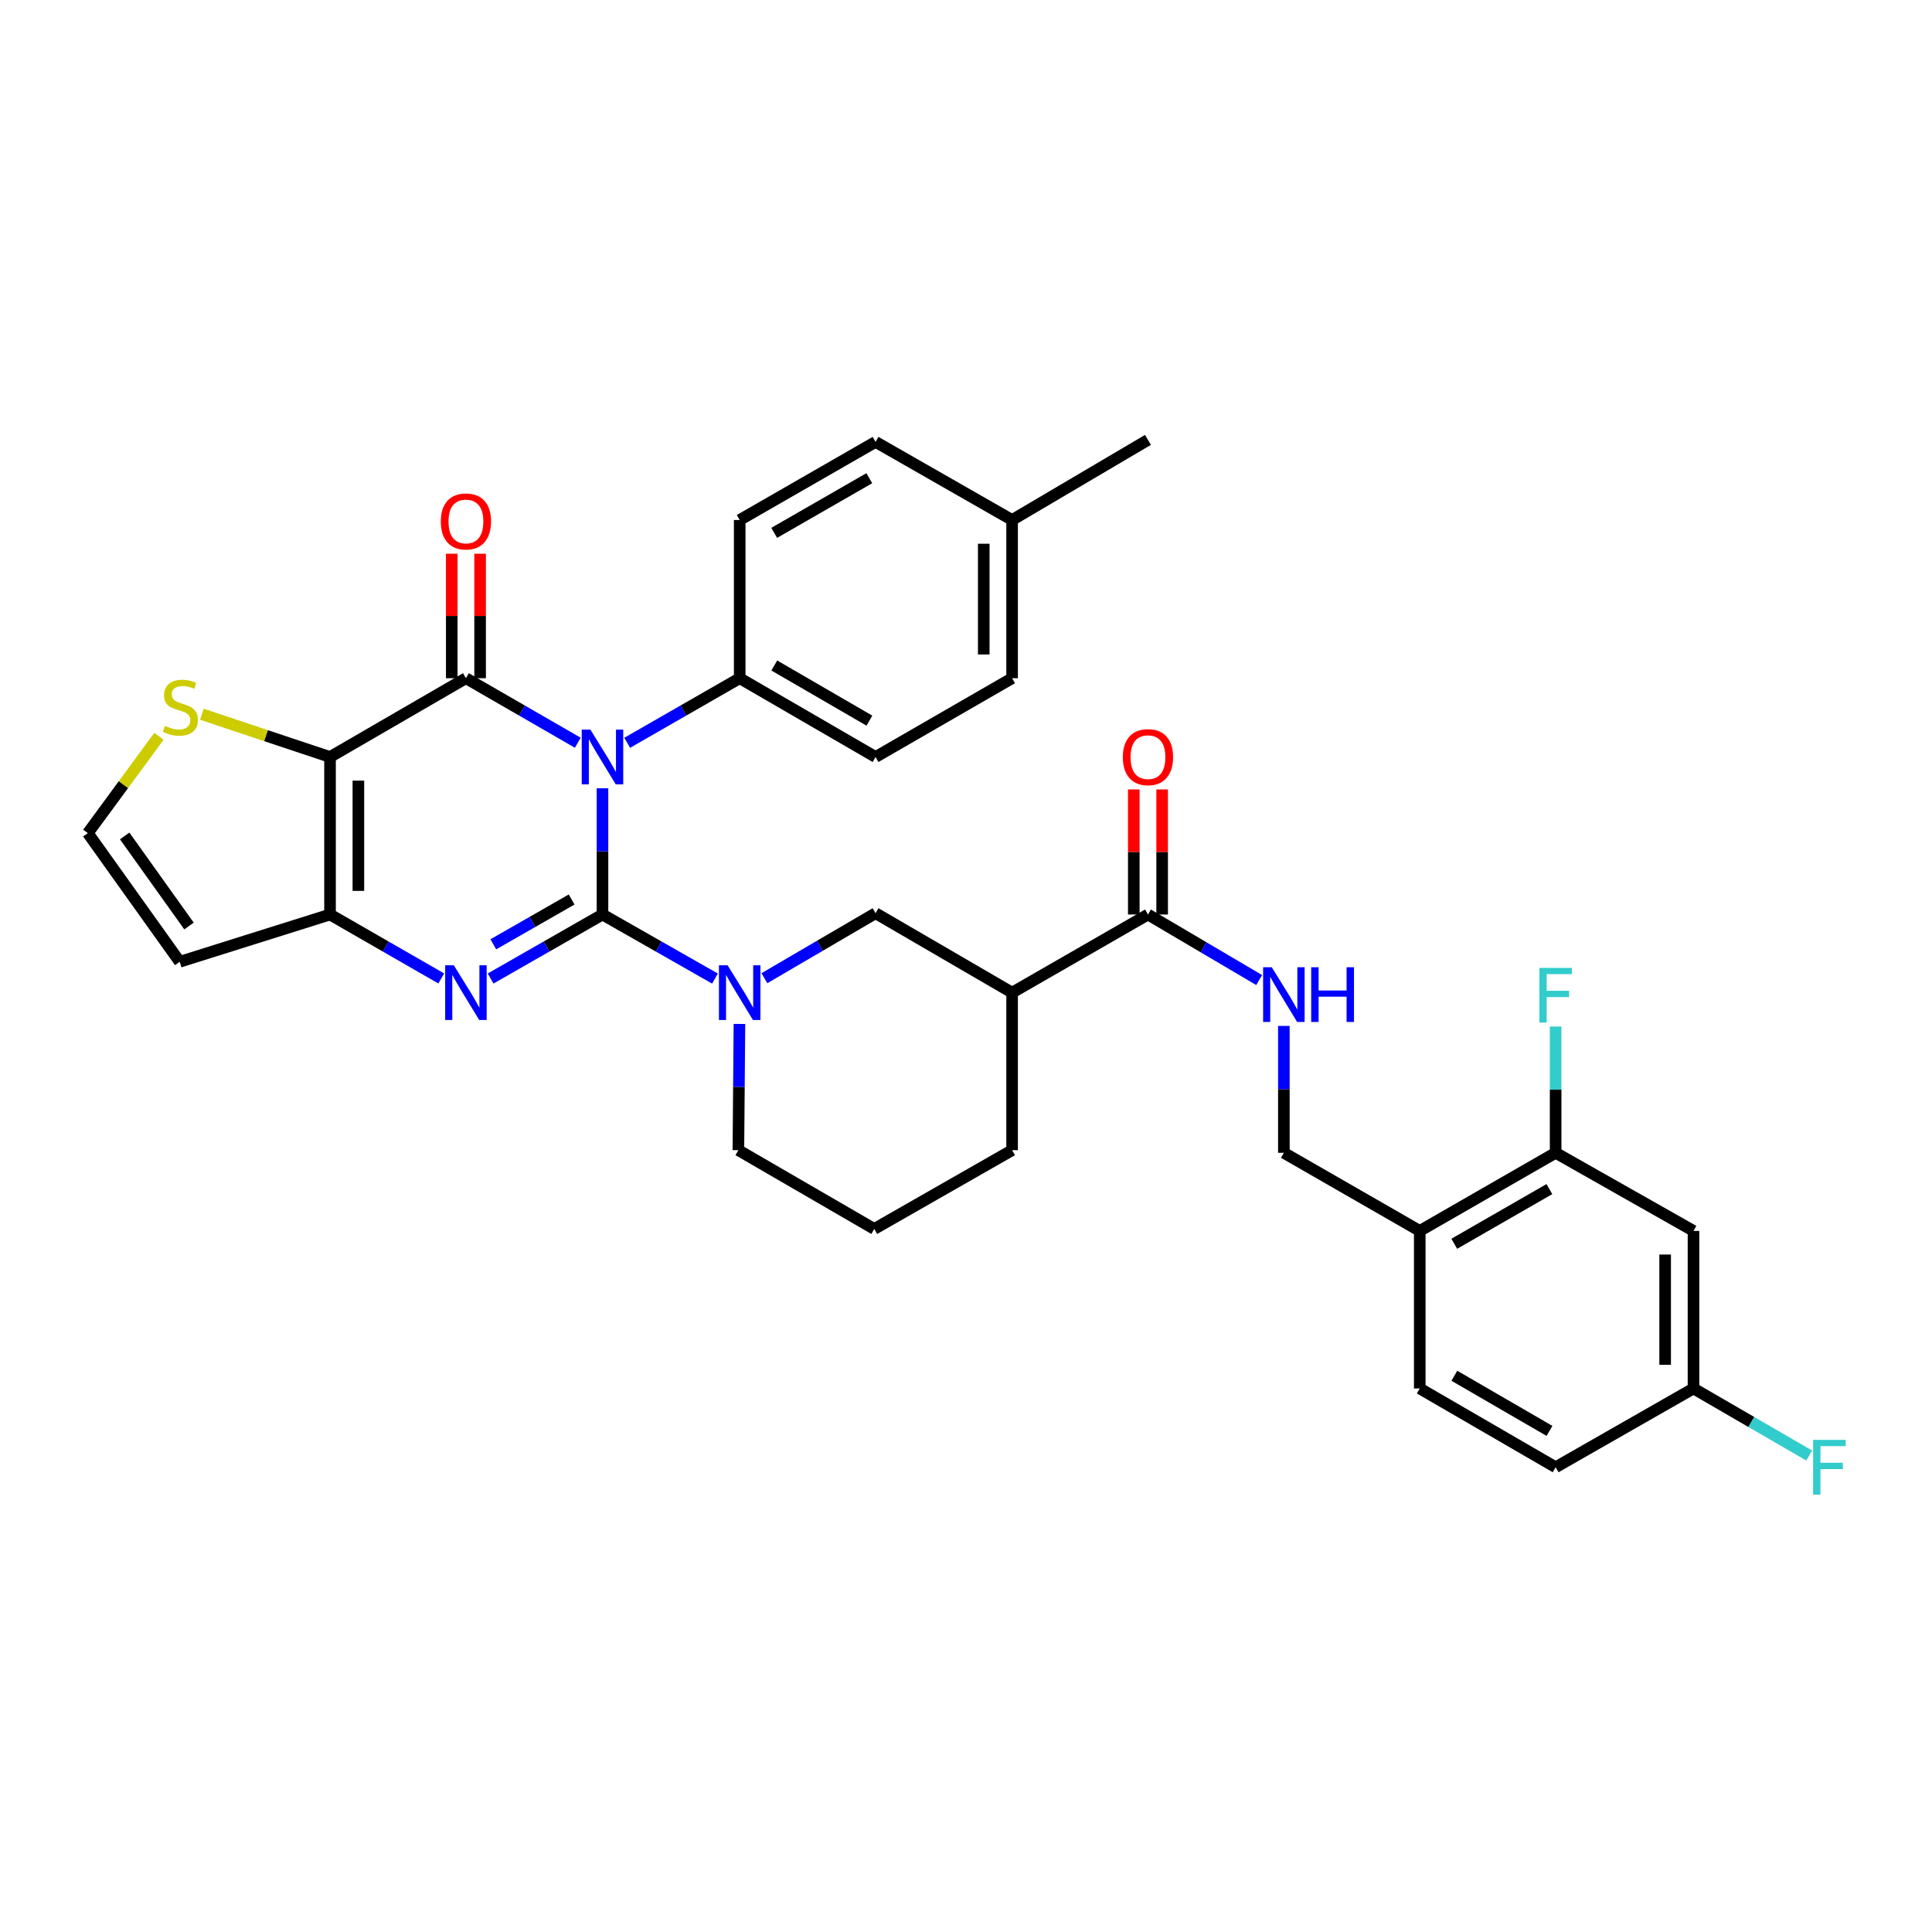 <?xml version='1.0' encoding='iso-8859-1'?>
<svg version='1.1' baseProfile='full'
              xmlns='http://www.w3.org/2000/svg'
                      xmlns:rdkit='http://www.rdkit.org/xml'
                      xmlns:xlink='http://www.w3.org/1999/xlink'
                  xml:space='preserve'
width='1000px' height='1000px' viewBox='0 0 1000 1000'>
<!-- END OF HEADER -->
<rect style='opacity:1.0;fill:#FFFFFF;stroke:none' width='1000' height='1000' x='0' y='0'> </rect>
<path class='bond-0' d='M 311.846,473.352 L 311.846,440.683' style='fill:none;fill-rule:evenodd;stroke:#000000;stroke-width:6px;stroke-linecap:butt;stroke-linejoin:miter;stroke-opacity:1' />
<path class='bond-0' d='M 311.846,440.683 L 311.846,408.015' style='fill:none;fill-rule:evenodd;stroke:#0000FF;stroke-width:6px;stroke-linecap:butt;stroke-linejoin:miter;stroke-opacity:1' />
<path class='bond-2' d='M 311.846,473.352 L 282.893,489.917' style='fill:none;fill-rule:evenodd;stroke:#000000;stroke-width:6px;stroke-linecap:butt;stroke-linejoin:miter;stroke-opacity:1' />
<path class='bond-2' d='M 282.893,489.917 L 253.939,506.483' style='fill:none;fill-rule:evenodd;stroke:#0000FF;stroke-width:6px;stroke-linecap:butt;stroke-linejoin:miter;stroke-opacity:1' />
<path class='bond-2' d='M 295.872,465.583 L 275.604,477.179' style='fill:none;fill-rule:evenodd;stroke:#000000;stroke-width:6px;stroke-linecap:butt;stroke-linejoin:miter;stroke-opacity:1' />
<path class='bond-2' d='M 275.604,477.179 L 255.337,488.775' style='fill:none;fill-rule:evenodd;stroke:#0000FF;stroke-width:6px;stroke-linecap:butt;stroke-linejoin:miter;stroke-opacity:1' />
<path class='bond-5' d='M 311.846,473.352 L 340.963,489.933' style='fill:none;fill-rule:evenodd;stroke:#000000;stroke-width:6px;stroke-linecap:butt;stroke-linejoin:miter;stroke-opacity:1' />
<path class='bond-5' d='M 340.963,489.933 L 370.08,506.513' style='fill:none;fill-rule:evenodd;stroke:#0000FF;stroke-width:6px;stroke-linecap:butt;stroke-linejoin:miter;stroke-opacity:1' />
<path class='bond-1' d='M 299.066,384.444 L 270.115,367.742' style='fill:none;fill-rule:evenodd;stroke:#0000FF;stroke-width:6px;stroke-linecap:butt;stroke-linejoin:miter;stroke-opacity:1' />
<path class='bond-1' d='M 270.115,367.742 L 241.163,351.041' style='fill:none;fill-rule:evenodd;stroke:#000000;stroke-width:6px;stroke-linecap:butt;stroke-linejoin:miter;stroke-opacity:1' />
<path class='bond-10' d='M 324.634,384.474 L 353.749,367.757' style='fill:none;fill-rule:evenodd;stroke:#0000FF;stroke-width:6px;stroke-linecap:butt;stroke-linejoin:miter;stroke-opacity:1' />
<path class='bond-10' d='M 353.749,367.757 L 382.864,351.041' style='fill:none;fill-rule:evenodd;stroke:#000000;stroke-width:6px;stroke-linecap:butt;stroke-linejoin:miter;stroke-opacity:1' />
<path class='bond-15' d='M 248.502,351.041 L 248.502,318.827' style='fill:none;fill-rule:evenodd;stroke:#000000;stroke-width:6px;stroke-linecap:butt;stroke-linejoin:miter;stroke-opacity:1' />
<path class='bond-15' d='M 248.502,318.827 L 248.502,286.614' style='fill:none;fill-rule:evenodd;stroke:#FF0000;stroke-width:6px;stroke-linecap:butt;stroke-linejoin:miter;stroke-opacity:1' />
<path class='bond-15' d='M 233.825,351.041 L 233.825,318.827' style='fill:none;fill-rule:evenodd;stroke:#000000;stroke-width:6px;stroke-linecap:butt;stroke-linejoin:miter;stroke-opacity:1' />
<path class='bond-15' d='M 233.825,318.827 L 233.825,286.614' style='fill:none;fill-rule:evenodd;stroke:#FF0000;stroke-width:6px;stroke-linecap:butt;stroke-linejoin:miter;stroke-opacity:1' />
<path class='bond-34' d='M 241.163,351.041 L 170.823,391.816' style='fill:none;fill-rule:evenodd;stroke:#000000;stroke-width:6px;stroke-linecap:butt;stroke-linejoin:miter;stroke-opacity:1' />
<path class='bond-4' d='M 228.395,506.452 L 199.609,489.902' style='fill:none;fill-rule:evenodd;stroke:#0000FF;stroke-width:6px;stroke-linecap:butt;stroke-linejoin:miter;stroke-opacity:1' />
<path class='bond-4' d='M 199.609,489.902 L 170.823,473.352' style='fill:none;fill-rule:evenodd;stroke:#000000;stroke-width:6px;stroke-linecap:butt;stroke-linejoin:miter;stroke-opacity:1' />
<path class='bond-3' d='M 170.823,391.816 L 170.823,473.352' style='fill:none;fill-rule:evenodd;stroke:#000000;stroke-width:6px;stroke-linecap:butt;stroke-linejoin:miter;stroke-opacity:1' />
<path class='bond-3' d='M 185.499,404.047 L 185.499,461.121' style='fill:none;fill-rule:evenodd;stroke:#000000;stroke-width:6px;stroke-linecap:butt;stroke-linejoin:miter;stroke-opacity:1' />
<path class='bond-8' d='M 170.823,391.816 L 137.658,380.756' style='fill:none;fill-rule:evenodd;stroke:#000000;stroke-width:6px;stroke-linecap:butt;stroke-linejoin:miter;stroke-opacity:1' />
<path class='bond-8' d='M 137.658,380.756 L 104.494,369.695' style='fill:none;fill-rule:evenodd;stroke:#CCCC00;stroke-width:6px;stroke-linecap:butt;stroke-linejoin:miter;stroke-opacity:1' />
<path class='bond-11' d='M 170.823,473.352 L 93.022,497.82' style='fill:none;fill-rule:evenodd;stroke:#000000;stroke-width:6px;stroke-linecap:butt;stroke-linejoin:miter;stroke-opacity:1' />
<path class='bond-9' d='M 395.64,506.323 L 424.414,489.499' style='fill:none;fill-rule:evenodd;stroke:#0000FF;stroke-width:6px;stroke-linecap:butt;stroke-linejoin:miter;stroke-opacity:1' />
<path class='bond-9' d='M 424.414,489.499 L 453.188,472.675' style='fill:none;fill-rule:evenodd;stroke:#000000;stroke-width:6px;stroke-linecap:butt;stroke-linejoin:miter;stroke-opacity:1' />
<path class='bond-24' d='M 382.729,529.991 L 382.458,562.66' style='fill:none;fill-rule:evenodd;stroke:#0000FF;stroke-width:6px;stroke-linecap:butt;stroke-linejoin:miter;stroke-opacity:1' />
<path class='bond-24' d='M 382.458,562.66 L 382.187,595.328' style='fill:none;fill-rule:evenodd;stroke:#000000;stroke-width:6px;stroke-linecap:butt;stroke-linejoin:miter;stroke-opacity:1' />
<path class='bond-6' d='M 523.862,513.793 L 453.188,472.675' style='fill:none;fill-rule:evenodd;stroke:#000000;stroke-width:6px;stroke-linecap:butt;stroke-linejoin:miter;stroke-opacity:1' />
<path class='bond-7' d='M 523.862,513.793 L 594.186,473.352' style='fill:none;fill-rule:evenodd;stroke:#000000;stroke-width:6px;stroke-linecap:butt;stroke-linejoin:miter;stroke-opacity:1' />
<path class='bond-35' d='M 523.862,513.793 L 523.862,595.328' style='fill:none;fill-rule:evenodd;stroke:#000000;stroke-width:6px;stroke-linecap:butt;stroke-linejoin:miter;stroke-opacity:1' />
<path class='bond-14' d='M 594.186,473.352 L 622.966,490.312' style='fill:none;fill-rule:evenodd;stroke:#000000;stroke-width:6px;stroke-linecap:butt;stroke-linejoin:miter;stroke-opacity:1' />
<path class='bond-14' d='M 622.966,490.312 L 651.746,507.272' style='fill:none;fill-rule:evenodd;stroke:#0000FF;stroke-width:6px;stroke-linecap:butt;stroke-linejoin:miter;stroke-opacity:1' />
<path class='bond-19' d='M 601.525,473.352 L 601.525,440.983' style='fill:none;fill-rule:evenodd;stroke:#000000;stroke-width:6px;stroke-linecap:butt;stroke-linejoin:miter;stroke-opacity:1' />
<path class='bond-19' d='M 601.525,440.983 L 601.525,408.615' style='fill:none;fill-rule:evenodd;stroke:#FF0000;stroke-width:6px;stroke-linecap:butt;stroke-linejoin:miter;stroke-opacity:1' />
<path class='bond-19' d='M 586.848,473.352 L 586.848,440.983' style='fill:none;fill-rule:evenodd;stroke:#000000;stroke-width:6px;stroke-linecap:butt;stroke-linejoin:miter;stroke-opacity:1' />
<path class='bond-19' d='M 586.848,440.983 L 586.848,408.615' style='fill:none;fill-rule:evenodd;stroke:#FF0000;stroke-width:6px;stroke-linecap:butt;stroke-linejoin:miter;stroke-opacity:1' />
<path class='bond-36' d='M 82.269,381.102 L 63.862,406.162' style='fill:none;fill-rule:evenodd;stroke:#CCCC00;stroke-width:6px;stroke-linecap:butt;stroke-linejoin:miter;stroke-opacity:1' />
<path class='bond-36' d='M 63.862,406.162 L 45.455,431.222' style='fill:none;fill-rule:evenodd;stroke:#000000;stroke-width:6px;stroke-linecap:butt;stroke-linejoin:miter;stroke-opacity:1' />
<path class='bond-21' d='M 382.864,351.041 L 453.188,391.816' style='fill:none;fill-rule:evenodd;stroke:#000000;stroke-width:6px;stroke-linecap:butt;stroke-linejoin:miter;stroke-opacity:1' />
<path class='bond-21' d='M 400.774,344.46 L 450.001,373.003' style='fill:none;fill-rule:evenodd;stroke:#000000;stroke-width:6px;stroke-linecap:butt;stroke-linejoin:miter;stroke-opacity:1' />
<path class='bond-22' d='M 382.864,351.041 L 382.864,269.147' style='fill:none;fill-rule:evenodd;stroke:#000000;stroke-width:6px;stroke-linecap:butt;stroke-linejoin:miter;stroke-opacity:1' />
<path class='bond-16' d='M 93.022,497.82 L 45.455,431.222' style='fill:none;fill-rule:evenodd;stroke:#000000;stroke-width:6px;stroke-linecap:butt;stroke-linejoin:miter;stroke-opacity:1' />
<path class='bond-16' d='M 97.83,479.3 L 64.532,432.682' style='fill:none;fill-rule:evenodd;stroke:#000000;stroke-width:6px;stroke-linecap:butt;stroke-linejoin:miter;stroke-opacity:1' />
<path class='bond-12' d='M 805.191,596.69 L 734.859,637.115' style='fill:none;fill-rule:evenodd;stroke:#000000;stroke-width:6px;stroke-linecap:butt;stroke-linejoin:miter;stroke-opacity:1' />
<path class='bond-12' d='M 801.955,615.478 L 752.723,643.775' style='fill:none;fill-rule:evenodd;stroke:#000000;stroke-width:6px;stroke-linecap:butt;stroke-linejoin:miter;stroke-opacity:1' />
<path class='bond-17' d='M 805.191,596.69 L 876.551,637.115' style='fill:none;fill-rule:evenodd;stroke:#000000;stroke-width:6px;stroke-linecap:butt;stroke-linejoin:miter;stroke-opacity:1' />
<path class='bond-25' d='M 805.191,596.69 L 805.191,564.013' style='fill:none;fill-rule:evenodd;stroke:#000000;stroke-width:6px;stroke-linecap:butt;stroke-linejoin:miter;stroke-opacity:1' />
<path class='bond-25' d='M 805.191,564.013 L 805.191,531.337' style='fill:none;fill-rule:evenodd;stroke:#33CCCC;stroke-width:6px;stroke-linecap:butt;stroke-linejoin:miter;stroke-opacity:1' />
<path class='bond-13' d='M 734.859,637.115 L 664.527,596.69' style='fill:none;fill-rule:evenodd;stroke:#000000;stroke-width:6px;stroke-linecap:butt;stroke-linejoin:miter;stroke-opacity:1' />
<path class='bond-20' d='M 734.859,637.115 L 734.859,718.666' style='fill:none;fill-rule:evenodd;stroke:#000000;stroke-width:6px;stroke-linecap:butt;stroke-linejoin:miter;stroke-opacity:1' />
<path class='bond-18' d='M 664.527,531.011 L 664.527,563.85' style='fill:none;fill-rule:evenodd;stroke:#0000FF;stroke-width:6px;stroke-linecap:butt;stroke-linejoin:miter;stroke-opacity:1' />
<path class='bond-18' d='M 664.527,563.85 L 664.527,596.69' style='fill:none;fill-rule:evenodd;stroke:#000000;stroke-width:6px;stroke-linecap:butt;stroke-linejoin:miter;stroke-opacity:1' />
<path class='bond-38' d='M 876.551,637.115 L 876.551,718.666' style='fill:none;fill-rule:evenodd;stroke:#000000;stroke-width:6px;stroke-linecap:butt;stroke-linejoin:miter;stroke-opacity:1' />
<path class='bond-38' d='M 861.875,649.348 L 861.875,706.434' style='fill:none;fill-rule:evenodd;stroke:#000000;stroke-width:6px;stroke-linecap:butt;stroke-linejoin:miter;stroke-opacity:1' />
<path class='bond-26' d='M 734.859,718.666 L 805.191,759.442' style='fill:none;fill-rule:evenodd;stroke:#000000;stroke-width:6px;stroke-linecap:butt;stroke-linejoin:miter;stroke-opacity:1' />
<path class='bond-26' d='M 752.77,712.086 L 802.003,740.629' style='fill:none;fill-rule:evenodd;stroke:#000000;stroke-width:6px;stroke-linecap:butt;stroke-linejoin:miter;stroke-opacity:1' />
<path class='bond-28' d='M 453.188,391.816 L 523.862,351.041' style='fill:none;fill-rule:evenodd;stroke:#000000;stroke-width:6px;stroke-linecap:butt;stroke-linejoin:miter;stroke-opacity:1' />
<path class='bond-27' d='M 382.864,269.147 L 453.188,228.73' style='fill:none;fill-rule:evenodd;stroke:#000000;stroke-width:6px;stroke-linecap:butt;stroke-linejoin:miter;stroke-opacity:1' />
<path class='bond-27' d='M 400.725,275.809 L 449.952,247.517' style='fill:none;fill-rule:evenodd;stroke:#000000;stroke-width:6px;stroke-linecap:butt;stroke-linejoin:miter;stroke-opacity:1' />
<path class='bond-23' d='M 876.551,718.666 L 805.191,759.442' style='fill:none;fill-rule:evenodd;stroke:#000000;stroke-width:6px;stroke-linecap:butt;stroke-linejoin:miter;stroke-opacity:1' />
<path class='bond-29' d='M 876.551,718.666 L 906.495,736.025' style='fill:none;fill-rule:evenodd;stroke:#000000;stroke-width:6px;stroke-linecap:butt;stroke-linejoin:miter;stroke-opacity:1' />
<path class='bond-29' d='M 906.495,736.025 L 936.439,753.383' style='fill:none;fill-rule:evenodd;stroke:#33CCCC;stroke-width:6px;stroke-linecap:butt;stroke-linejoin:miter;stroke-opacity:1' />
<path class='bond-32' d='M 382.187,595.328 L 452.511,636.104' style='fill:none;fill-rule:evenodd;stroke:#000000;stroke-width:6px;stroke-linecap:butt;stroke-linejoin:miter;stroke-opacity:1' />
<path class='bond-30' d='M 453.188,228.73 L 523.862,269.147' style='fill:none;fill-rule:evenodd;stroke:#000000;stroke-width:6px;stroke-linecap:butt;stroke-linejoin:miter;stroke-opacity:1' />
<path class='bond-37' d='M 523.862,351.041 L 523.862,269.147' style='fill:none;fill-rule:evenodd;stroke:#000000;stroke-width:6px;stroke-linecap:butt;stroke-linejoin:miter;stroke-opacity:1' />
<path class='bond-37' d='M 509.186,338.756 L 509.186,281.431' style='fill:none;fill-rule:evenodd;stroke:#000000;stroke-width:6px;stroke-linecap:butt;stroke-linejoin:miter;stroke-opacity:1' />
<path class='bond-33' d='M 523.862,269.147 L 594.186,227.686' style='fill:none;fill-rule:evenodd;stroke:#000000;stroke-width:6px;stroke-linecap:butt;stroke-linejoin:miter;stroke-opacity:1' />
<path class='bond-31' d='M 523.862,595.328 L 452.511,636.104' style='fill:none;fill-rule:evenodd;stroke:#000000;stroke-width:6px;stroke-linecap:butt;stroke-linejoin:miter;stroke-opacity:1' />
<path  class='atom-1' d='M 305.586 377.656
L 314.866 392.656
Q 315.786 394.136, 317.266 396.816
Q 318.746 399.496, 318.826 399.656
L 318.826 377.656
L 322.586 377.656
L 322.586 405.976
L 318.706 405.976
L 308.746 389.576
Q 307.586 387.656, 306.346 385.456
Q 305.146 383.256, 304.786 382.576
L 304.786 405.976
L 301.106 405.976
L 301.106 377.656
L 305.586 377.656
' fill='#0000FF'/>
<path  class='atom-3' d='M 234.903 499.633
L 244.183 514.633
Q 245.103 516.113, 246.583 518.793
Q 248.063 521.473, 248.143 521.633
L 248.143 499.633
L 251.903 499.633
L 251.903 527.953
L 248.023 527.953
L 238.063 511.553
Q 236.903 509.633, 235.663 507.433
Q 234.463 505.233, 234.103 504.553
L 234.103 527.953
L 230.423 527.953
L 230.423 499.633
L 234.903 499.633
' fill='#0000FF'/>
<path  class='atom-6' d='M 376.604 499.633
L 385.884 514.633
Q 386.804 516.113, 388.284 518.793
Q 389.764 521.473, 389.844 521.633
L 389.844 499.633
L 393.604 499.633
L 393.604 527.953
L 389.724 527.953
L 379.764 511.553
Q 378.604 509.633, 377.364 507.433
Q 376.164 505.233, 375.804 504.553
L 375.804 527.953
L 372.124 527.953
L 372.124 499.633
L 376.604 499.633
' fill='#0000FF'/>
<path  class='atom-9' d='M 85.373 375.706
Q 85.693 375.826, 87.013 376.386
Q 88.333 376.946, 89.773 377.306
Q 91.253 377.626, 92.693 377.626
Q 95.373 377.626, 96.933 376.346
Q 98.493 375.026, 98.493 372.746
Q 98.493 371.186, 97.693 370.226
Q 96.933 369.266, 95.733 368.746
Q 94.533 368.226, 92.533 367.626
Q 90.013 366.866, 88.493 366.146
Q 87.013 365.426, 85.933 363.906
Q 84.893 362.386, 84.893 359.826
Q 84.893 356.266, 87.293 354.066
Q 89.733 351.866, 94.533 351.866
Q 97.813 351.866, 101.533 353.426
L 100.613 356.506
Q 97.213 355.106, 94.653 355.106
Q 91.893 355.106, 90.373 356.266
Q 88.853 357.386, 88.893 359.346
Q 88.893 360.866, 89.653 361.786
Q 90.453 362.706, 91.573 363.226
Q 92.733 363.746, 94.653 364.346
Q 97.213 365.146, 98.733 365.946
Q 100.253 366.746, 101.333 368.386
Q 102.453 369.986, 102.453 372.746
Q 102.453 376.666, 99.813 378.786
Q 97.213 380.866, 92.853 380.866
Q 90.333 380.866, 88.413 380.306
Q 86.533 379.786, 84.293 378.866
L 85.373 375.706
' fill='#CCCC00'/>
<path  class='atom-15' d='M 658.267 500.644
L 667.547 515.644
Q 668.467 517.124, 669.947 519.804
Q 671.427 522.484, 671.507 522.644
L 671.507 500.644
L 675.267 500.644
L 675.267 528.964
L 671.387 528.964
L 661.427 512.564
Q 660.267 510.644, 659.027 508.444
Q 657.827 506.244, 657.467 505.564
L 657.467 528.964
L 653.787 528.964
L 653.787 500.644
L 658.267 500.644
' fill='#0000FF'/>
<path  class='atom-15' d='M 678.667 500.644
L 682.507 500.644
L 682.507 512.684
L 696.987 512.684
L 696.987 500.644
L 700.827 500.644
L 700.827 528.964
L 696.987 528.964
L 696.987 515.884
L 682.507 515.884
L 682.507 528.964
L 678.667 528.964
L 678.667 500.644
' fill='#0000FF'/>
<path  class='atom-16' d='M 228.163 269.903
Q 228.163 263.103, 231.523 259.303
Q 234.883 255.503, 241.163 255.503
Q 247.443 255.503, 250.803 259.303
Q 254.163 263.103, 254.163 269.903
Q 254.163 276.783, 250.763 280.703
Q 247.363 284.583, 241.163 284.583
Q 234.923 284.583, 231.523 280.703
Q 228.163 276.823, 228.163 269.903
M 241.163 281.383
Q 245.483 281.383, 247.803 278.503
Q 250.163 275.583, 250.163 269.903
Q 250.163 264.343, 247.803 261.543
Q 245.483 258.703, 241.163 258.703
Q 236.843 258.703, 234.483 261.503
Q 232.163 264.303, 232.163 269.903
Q 232.163 275.623, 234.483 278.503
Q 236.843 281.383, 241.163 281.383
' fill='#FF0000'/>
<path  class='atom-20' d='M 581.186 391.896
Q 581.186 385.096, 584.546 381.296
Q 587.906 377.496, 594.186 377.496
Q 600.466 377.496, 603.826 381.296
Q 607.186 385.096, 607.186 391.896
Q 607.186 398.776, 603.786 402.696
Q 600.386 406.576, 594.186 406.576
Q 587.946 406.576, 584.546 402.696
Q 581.186 398.816, 581.186 391.896
M 594.186 403.376
Q 598.506 403.376, 600.826 400.496
Q 603.186 397.576, 603.186 391.896
Q 603.186 386.336, 600.826 383.536
Q 598.506 380.696, 594.186 380.696
Q 589.866 380.696, 587.506 383.496
Q 585.186 386.296, 585.186 391.896
Q 585.186 397.616, 587.506 400.496
Q 589.866 403.376, 594.186 403.376
' fill='#FF0000'/>
<path  class='atom-26' d='M 796.771 500.978
L 813.611 500.978
L 813.611 504.218
L 800.571 504.218
L 800.571 512.818
L 812.171 512.818
L 812.171 516.098
L 800.571 516.098
L 800.571 529.298
L 796.771 529.298
L 796.771 500.978
' fill='#33CCCC'/>
<path  class='atom-30' d='M 938.471 745.282
L 955.311 745.282
L 955.311 748.522
L 942.271 748.522
L 942.271 757.122
L 953.871 757.122
L 953.871 760.402
L 942.271 760.402
L 942.271 773.602
L 938.471 773.602
L 938.471 745.282
' fill='#33CCCC'/>
</svg>
